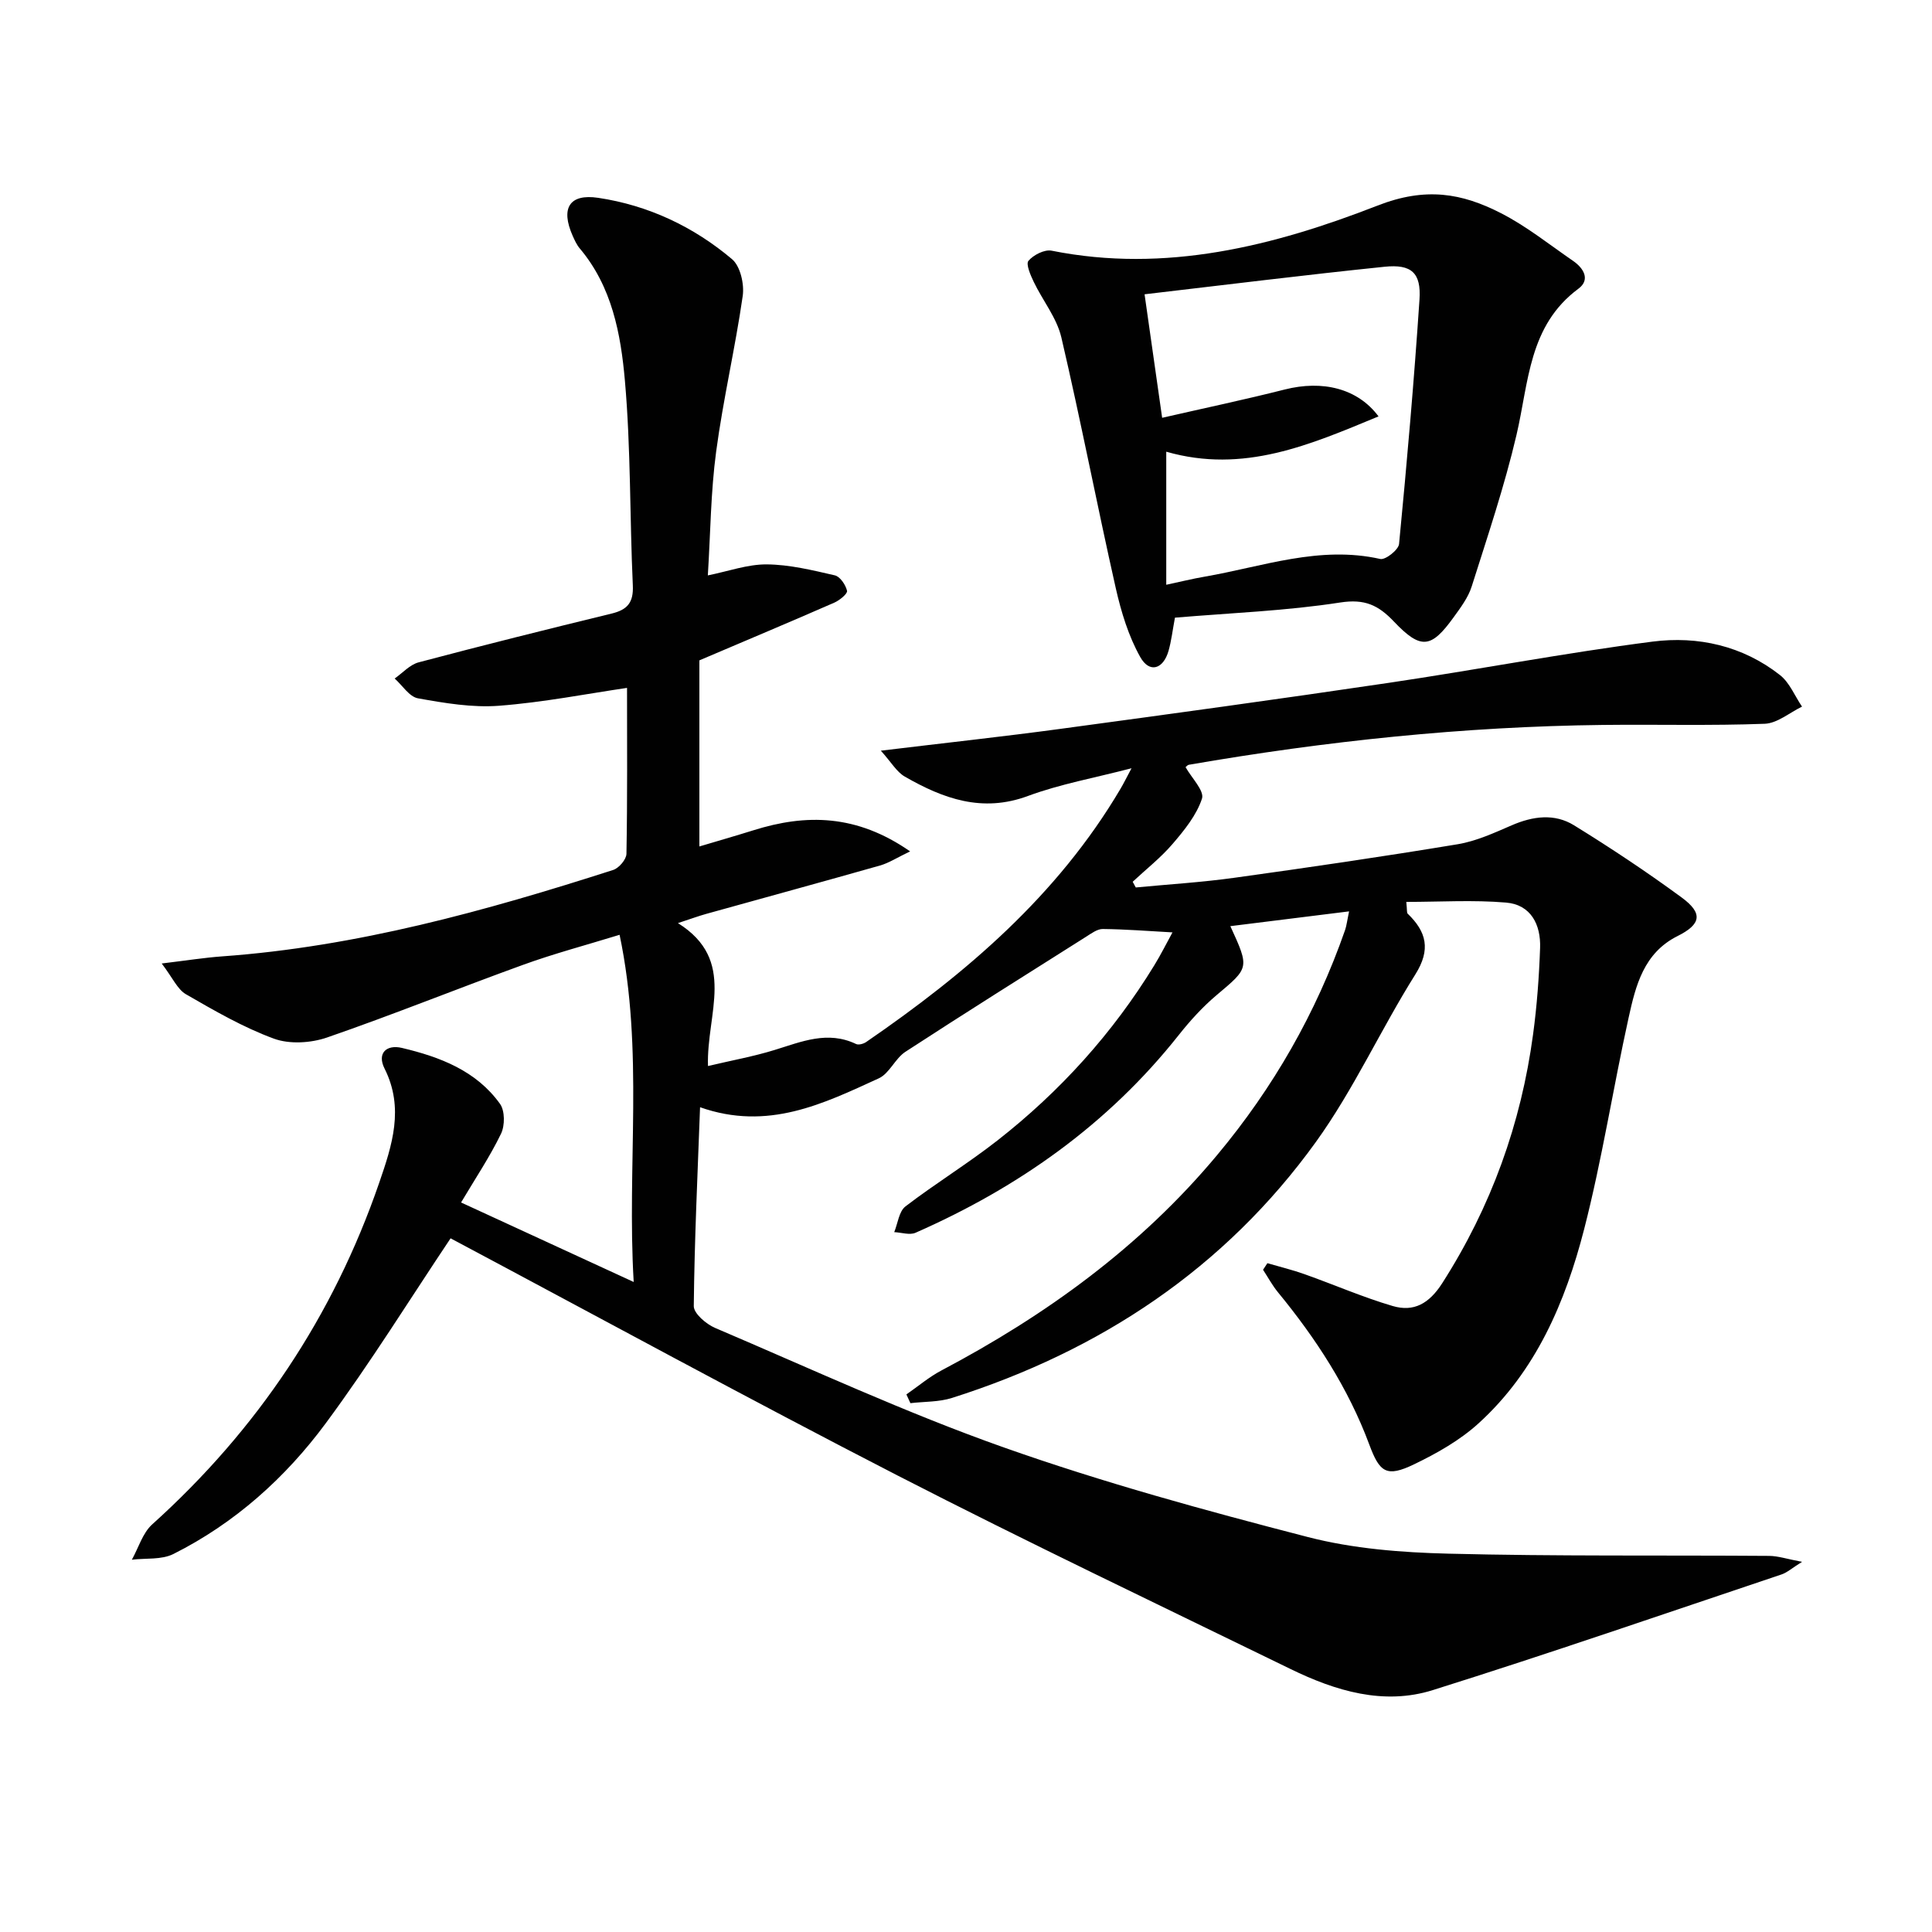 <svg enable-background="new 0 0 400 400" viewBox="0 0 400 400" xmlns="http://www.w3.org/2000/svg"><g fill="#010101"><path d="m93.29 256.38c-8.36 12.48-16.58 25.76-25.83 38.27-8.36 11.31-18.84 20.71-31.56 27.09-2.45 1.23-5.71.83-8.6 1.18 1.38-2.47 2.23-5.53 4.22-7.32 21.73-19.57 37.47-43.07 46.99-70.72 2.67-7.75 5.22-15.45 1.11-23.64-1.61-3.2.41-5.03 3.59-4.28 7.86 1.86 15.39 4.71 20.31 11.58 1.03 1.43 1.03 4.5.21 6.19-2.3 4.75-5.27 9.18-8.27 14.23 11.91 5.48 23.37 10.76 35.74 16.46-1.44-24.23 2.14-47.81-2.92-71.88-7.09 2.18-13.63 3.91-19.96 6.21-13.57 4.91-26.96 10.34-40.6 15.05-3.35 1.16-7.77 1.43-11.02.24-6.34-2.33-12.31-5.79-18.2-9.19-1.77-1.02-2.75-3.4-5.02-6.37 5.14-.62 8.79-1.2 12.46-1.47 27.88-2 54.57-9.4 81-17.89 1.2-.38 2.74-2.18 2.76-3.35.21-11.62.12-23.25.12-34.35-8.27 1.21-17.34 3-26.51 3.7-5.53.42-11.25-.55-16.77-1.54-1.8-.32-3.23-2.68-4.83-4.1 1.65-1.15 3.14-2.87 4.97-3.35 13.28-3.52 26.61-6.85 39.96-10.1 3.24-.79 4.54-2.26 4.38-5.81-.65-14.13-.4-28.33-1.64-42.4-.85-9.67-2.67-19.48-9.36-27.4-.63-.75-1.05-1.7-1.46-2.61-2.51-5.68-.71-8.75 5.3-7.85 10.36 1.55 19.72 5.96 27.7 12.7 1.72 1.45 2.57 5.18 2.21 7.63-1.55 10.78-4.06 21.43-5.5 32.22-1.12 8.35-1.17 16.84-1.72 25.62 4.27-.86 8.24-2.31 12.2-2.28 4.71.04 9.45 1.2 14.09 2.27 1.09.25 2.24 1.96 2.53 3.2.14.59-1.53 1.96-2.61 2.44-8.94 3.91-17.93 7.69-27.96 11.96v38.53c3.51-1.05 7.35-2.15 11.16-3.34 10.95-3.45 21.43-3.32 32.47 4.36-2.73 1.3-4.4 2.41-6.25 2.93-11.97 3.4-23.97 6.67-35.96 10.01-1.56.43-3.08 1-5.86 1.91 12.28 7.68 5.87 18.7 6.22 29.59 4.99-1.18 9.47-1.99 13.78-3.32 5.57-1.71 10.98-4.06 16.88-1.24.52.25 1.54-.03 2.09-.41 20.75-14.25 39.64-30.38 52.64-52.4.67-1.13 1.25-2.32 2.3-4.28-7.66 2-14.78 3.27-21.45 5.74-9.46 3.51-17.54.55-25.47-4-1.7-.97-2.81-2.97-4.98-5.38 13.46-1.63 25.31-2.91 37.13-4.51 22.7-3.07 45.4-6.18 68.06-9.54 18.21-2.7 36.32-6.18 54.57-8.53 9.4-1.21 18.67.86 26.39 6.92 2 1.57 3.07 4.33 4.57 6.54-2.58 1.24-5.11 3.45-7.73 3.55-11.15.42-22.32.11-33.49.24-28.81.33-57.37 3.34-85.74 8.25-.27.05-.5.36-.67.49 1.24 2.22 3.92 4.89 3.4 6.51-1.13 3.44-3.66 6.56-6.1 9.4-2.45 2.86-5.48 5.23-8.25 7.82.21.39.42.79.64 1.18 6.79-.65 13.61-1.06 20.37-2 15.45-2.14 30.89-4.4 46.28-6.95 3.85-.64 7.58-2.36 11.21-3.93 4.37-1.89 8.83-2.48 12.86 0 7.62 4.7 15.1 9.67 22.32 14.97 4.43 3.26 4.02 5.53-.87 7.97-7.01 3.51-8.67 10.25-10.13 16.89-3.22 14.57-5.5 29.37-9.21 43.8-3.88 15.08-9.98 29.39-21.84 40.18-3.85 3.51-8.62 6.21-13.35 8.49-5.74 2.77-7.15 1.7-9.3-4.1-4.34-11.66-11.04-21.94-18.91-31.52-1.17-1.43-2.06-3.09-3.08-4.65.3-.45.6-.91.9-1.36 2.57.75 5.18 1.38 7.7 2.28 6.09 2.16 12.04 4.76 18.22 6.58 4.39 1.3 7.57-.49 10.28-4.72 10.13-15.83 16.32-33.01 18.81-51.54.8-5.92 1.24-11.91 1.45-17.88.17-4.81-1.9-8.94-7.03-9.38-6.81-.58-13.7-.14-20.67-.14.18 1.8.09 2.25.27 2.42 3.91 3.77 4.84 7.43 1.61 12.58-7.15 11.37-12.75 23.8-20.56 34.65-18.9 26.24-44.7 43.31-75.39 53.05-2.71.86-5.72.74-8.6 1.08-.28-.6-.55-1.2-.83-1.81 2.41-1.67 4.68-3.6 7.25-4.96 21.7-11.46 41.26-25.63 57.08-44.59 11.63-13.93 20.51-29.43 26.49-46.58.31-.9.41-1.87.83-3.88-8.5 1.06-16.39 2.04-24.58 3.06 4 8.72 3.9 8.6-2.86 14.29-2.88 2.43-5.48 5.29-7.82 8.25-14.59 18.43-33.15 31.55-54.5 40.94-1.22.53-2.93-.06-4.41-.13.74-1.81.98-4.29 2.32-5.32 6.2-4.75 12.9-8.85 19.05-13.66 12.96-10.14 23.87-22.2 32.48-36.27 1.37-2.23 2.53-4.58 3.76-6.81-5.03-.28-9.73-.65-14.43-.7-1.15-.01-2.39.93-3.47 1.61-12.49 7.89-25.01 15.75-37.39 23.81-2.14 1.39-3.31 4.49-5.52 5.5-11.45 5.24-22.95 10.94-37 5.98-.51 13.84-1.16 27.5-1.3 41.17-.02 1.52 2.56 3.73 4.41 4.52 19.85 8.46 39.48 17.57 59.79 24.75 20.59 7.28 41.75 13.07 62.91 18.54 9.4 2.43 19.4 3.21 29.16 3.45 22.11.56 44.24.3 66.36.46 1.88.01 3.75.66 6.83 1.23-2.12 1.32-3.08 2.21-4.22 2.6-24.05 8.07-48.04 16.36-72.24 23.96-10.15 3.19-20.12.18-29.43-4.36-27.19-13.26-54.51-26.27-81.41-40.09-31.19-16.04-61.97-32.84-92.51-49.09z"/><path d="m243.26 127.88c-.5 2.66-.74 4.8-1.32 6.85-1.09 3.84-3.95 4.71-5.86 1.31-2.44-4.34-3.96-9.36-5.07-14.26-3.9-17.28-7.24-34.68-11.27-51.93-.95-4.05-3.86-7.62-5.71-11.48-.67-1.39-1.67-3.7-1.1-4.37 1.04-1.22 3.32-2.39 4.79-2.1 23.59 4.73 46.08-.99 67.49-9.34 9.97-3.89 17.45-2.58 25.58 1.59 5.28 2.71 10.01 6.5 14.92 9.88 2.18 1.5 3.59 3.89 1.09 5.74-10.32 7.64-10.27 19.35-12.82 30.25-2.48 10.61-5.99 21-9.28 31.4-.73 2.31-2.32 4.41-3.77 6.42-4.63 6.41-6.76 6.71-12.35.83-3.23-3.4-6.04-4.71-11.1-3.93-11.13 1.73-22.44 2.15-34.22 3.14zm-1.8-34.36v27.55c2.83-.6 5.38-1.24 7.96-1.68 12.01-2.08 23.78-6.49 36.35-3.66 1.07.24 3.77-1.89 3.89-3.1 1.63-16.85 3.1-33.72 4.23-50.61.37-5.53-1.66-7.37-7.24-6.79-16.45 1.69-32.87 3.74-49.68 5.7 1.25 8.79 2.4 16.88 3.64 25.57 8.64-1.98 17.06-3.75 25.39-5.86 7.79-1.97 15.07-.26 19.41 5.57-14.18 5.87-27.92 11.91-43.95 7.31z"/></g></svg>